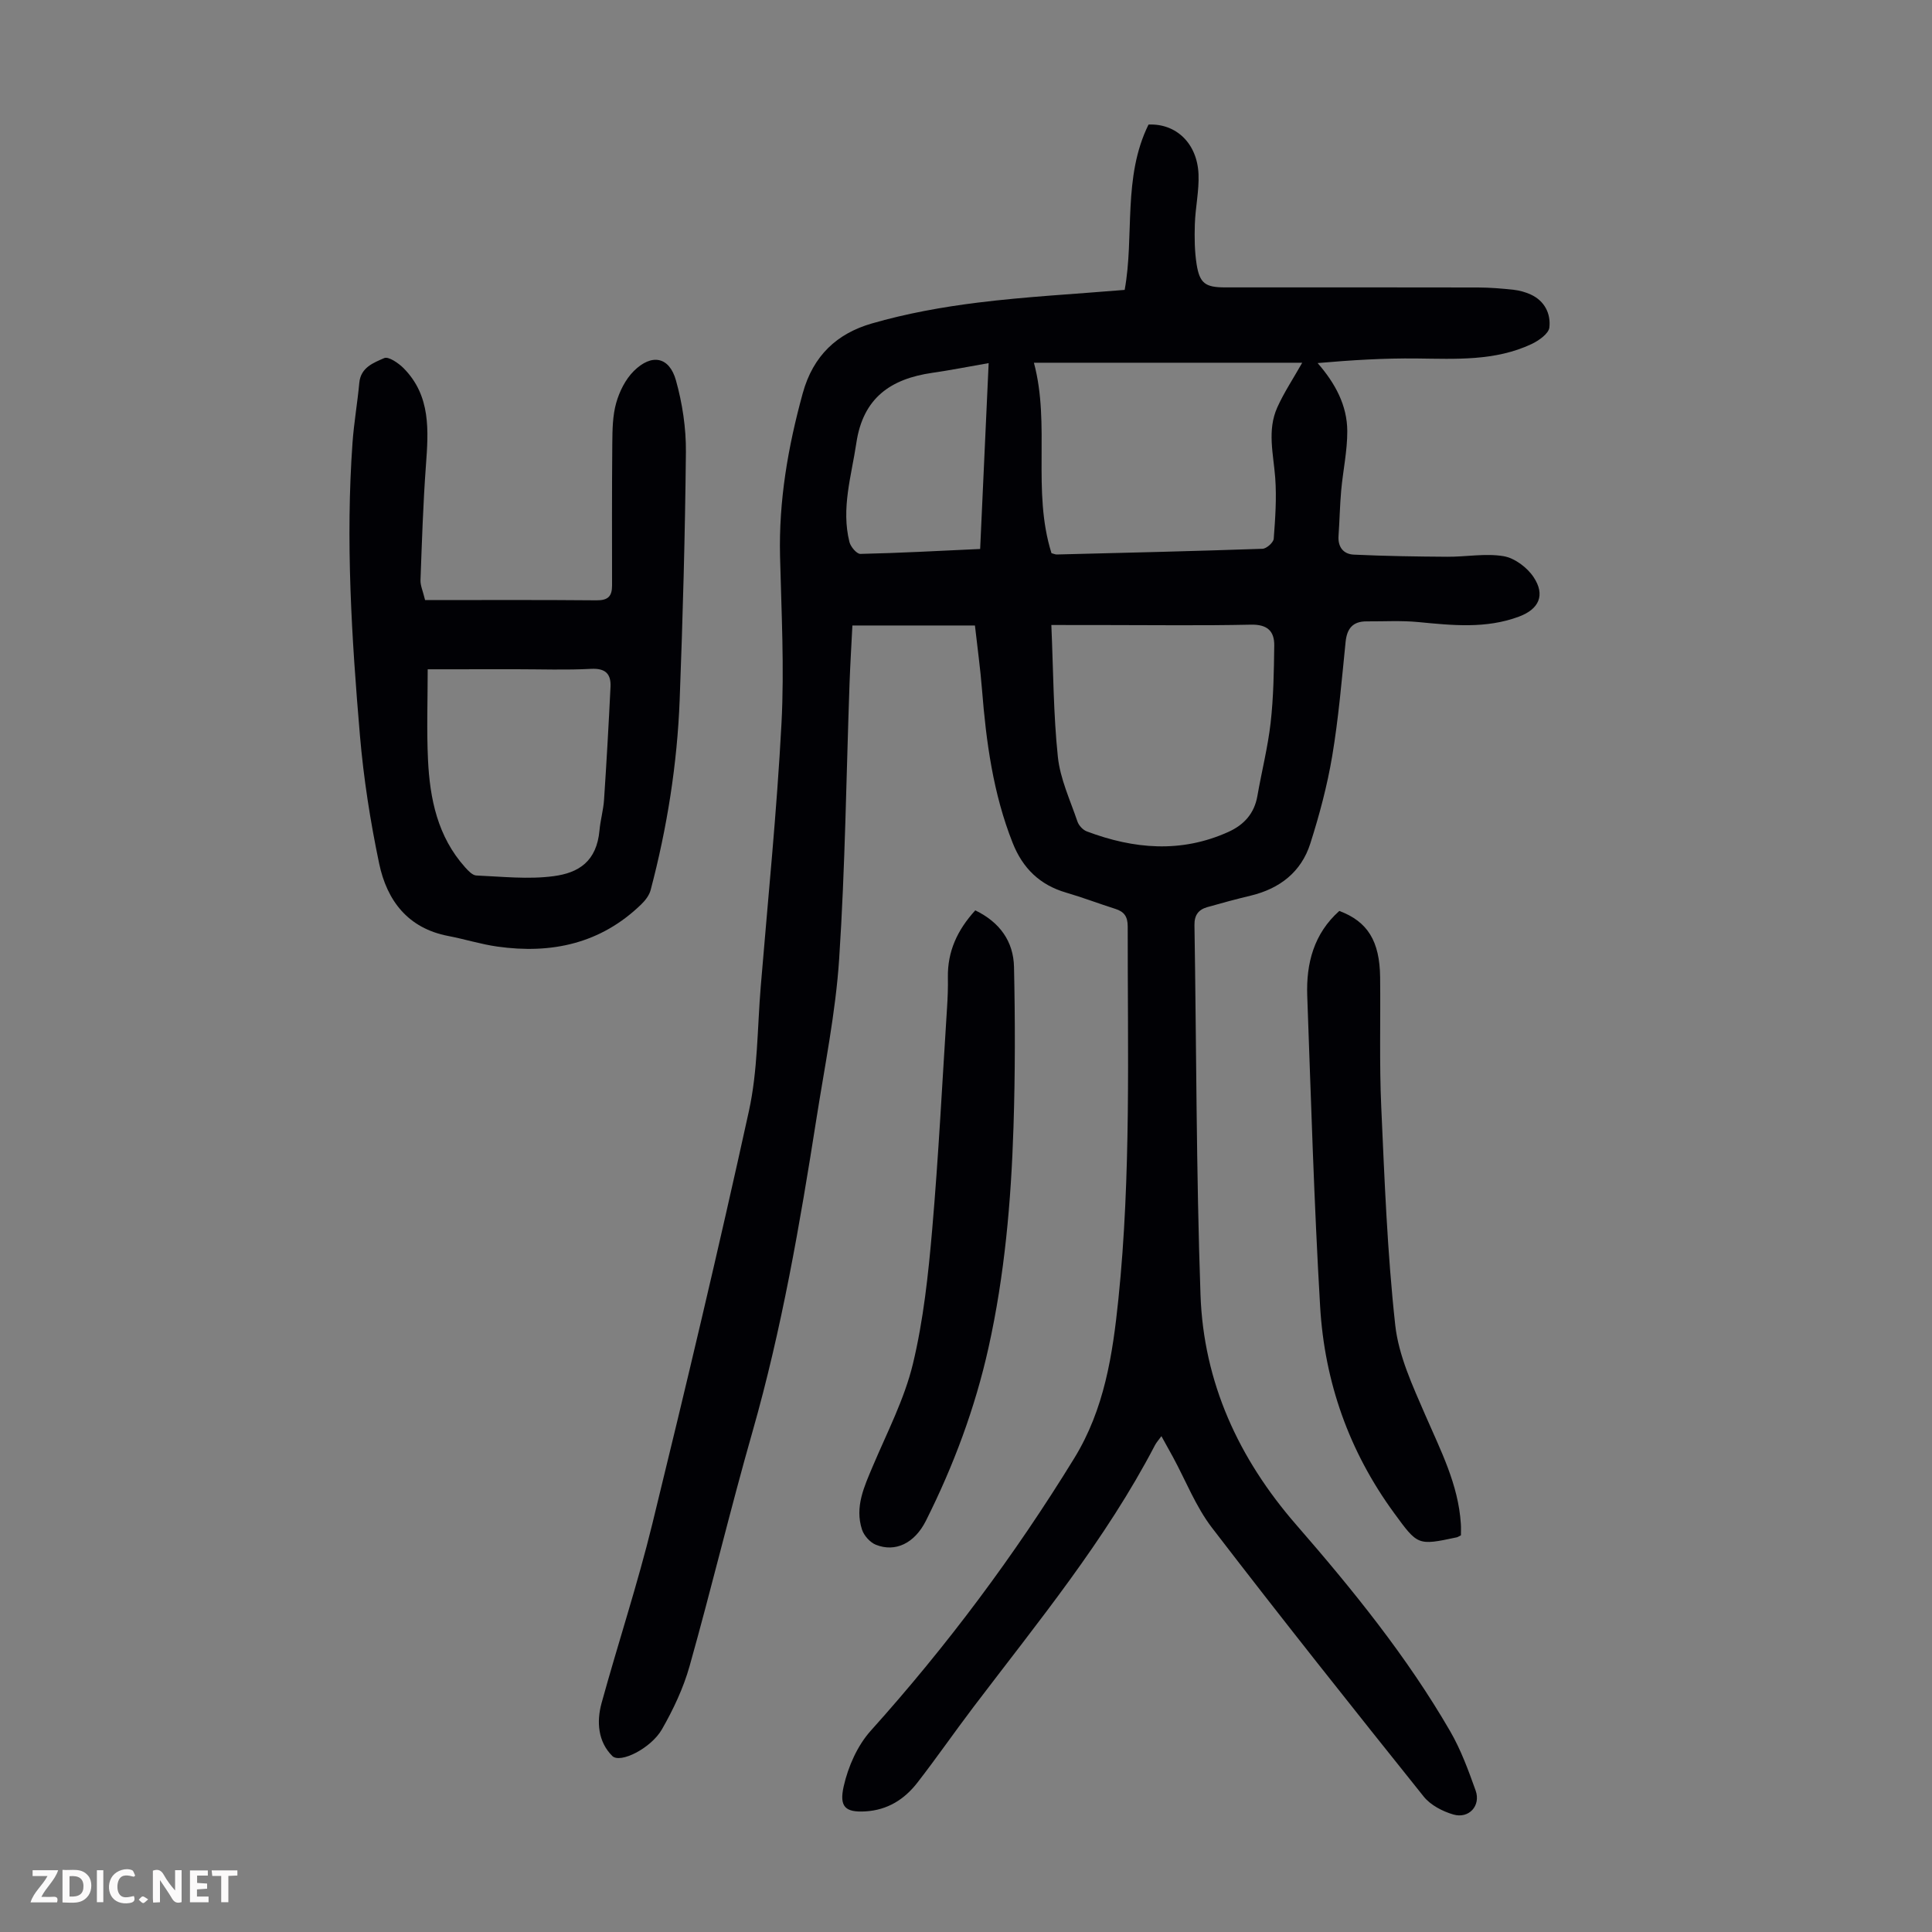 <svg enable-background="new 0 0 400 400" viewBox="0 0 400 400" xmlns="http://www.w3.org/2000/svg"><rect x="0" y="0" width="400" height="400" fill="#808080" stroke="none"/><g fill="#fbfafa"><path d="m37.59 393.81c-.92.31-1.52.05-2-.78-.7-1.2-1.52-2.34-2.47-3.78v4.59c-.55.03-.95.05-1.41.07-.03-.37-.06-.64-.06-.91 0-1.91 0-3.81 0-5.7 1.13-.41 1.77-.03 2.29.91.62 1.11 1.38 2.14 2.31 3.19v-4.2h1.35v6.61z"/><path d="m12.94 393.88v-6.75c1.9.19 3.93-.54 5.37 1.29.8 1.01.78 2.88.03 3.97-1.37 1.97-3.4 1.51-5.4 1.49m1.45-1.22c2.04.12 2.92-.58 2.89-2.21-.03-1.51-.98-2.19-2.89-2z"/><path d="m11.81 393.87h-5.49c.68-2.18 2.47-3.48 3.51-5.45h-3.08v-1.21h5.29c-.71 2.13-2.44 3.48-3.47 5.51.86 0 1.63.04 2.39-.01.79-.05 1.14.21.85 1.16"/><path d="m39.33 393.86v-6.61h3.7v1.07h-2.22v1.52c.68.04 1.34.09 2.07.13v1.07c-.72.05-1.38.09-2.1.14v1.48h2.4v1.19h-3.85z"/><path d="m27.71 388.56c-1.15-.3-2.46-.61-3.1.64-.37.73-.41 1.93-.06 2.67.63 1.35 1.99.93 3.17.68.35.94-.01 1.32-.93 1.46-1.62.25-3.05-.27-3.76-1.48-.73-1.24-.6-3.03.31-4.17.88-1.11 2.71-1.7 4-1.16.32.13.44.74.65 1.12-.1.08-.19.16-.28.24"/><path d="m49.15 387.24v1.07c-.59.02-1.17.05-1.87.08v5.44h-1.48v-5.44h-1.85c-.05-.4-.08-.73-.13-1.15z"/><path d="m20.06 387.21h1.33v6.62h-1.33z"/><path d="m30.68 393.25c-.49.38-.8.79-1.05.76-.32-.05-.6-.45-.9-.7.26-.24.51-.64.8-.67.29-.04.62.3 1.15.61"/></g><path d="m201.85 129.5c-8.59 0-16.75 0-25.37 0-.2 4.03-.45 8.01-.59 11.98-.68 19.02-.9 38.06-2.15 57.04-.73 11.12-2.99 22.15-4.72 33.19-3.42 21.76-7.16 43.45-13.22 64.69-4.6 16.11-8.49 32.42-13.03 48.55-1.28 4.55-3.37 8.98-5.73 13.1-2.25 3.91-8.63 7.13-10.27 5.51-2.96-2.94-3.29-7.07-2.22-10.96 3.41-12.38 7.45-24.6 10.5-37.07 6.96-28.44 13.74-56.93 20.01-85.53 1.83-8.35 1.73-17.12 2.44-25.71 1.5-18.18 3.34-36.34 4.3-54.55.6-11.48-.02-23.04-.3-34.55-.28-11.52 1.64-22.63 4.69-33.74 2.16-7.87 7.14-12.4 14.28-14.47 7.15-2.07 14.58-3.41 21.98-4.33 9.96-1.24 20.01-1.76 30.4-2.63 2.04-11.16-.45-23.31 4.94-34.23 5.7-.26 10.08 3.88 10.35 10.27.14 3.43-.65 6.89-.76 10.35-.09 2.77-.06 5.6.37 8.33.63 3.95 1.84 4.76 5.88 4.76 17.47 0 34.94-.02 52.41.02 2.46.01 4.92.21 7.36.48 1.2.13 2.43.48 3.53.98 2.89 1.33 4.17 3.99 3.85 6.83-.15 1.28-2.19 2.71-3.68 3.42-7.56 3.55-15.65 3.08-23.73 2.99-6.79-.08-13.59.34-20.57.95 3.67 4.21 6.11 8.76 6.14 14.06.02 4.1-.89 8.2-1.26 12.32-.28 3.11-.33 6.25-.55 9.37-.17 2.34 1.01 3.81 3.16 3.91 6.44.3 12.89.4 19.34.44 3.9.03 7.88-.75 11.66-.12 2.29.38 4.89 2.33 6.22 4.33 2.47 3.71 1.14 6.62-2.99 8.17-6.84 2.57-13.85 1.82-20.89 1.14-3.54-.34-7.13-.12-10.7-.14-2.86-.01-4.06 1.49-4.34 4.27-.8 7.88-1.46 15.8-2.77 23.61-1.03 6.13-2.65 12.2-4.54 18.13-1.87 5.86-6.3 9.31-12.29 10.76-3.04.73-6.06 1.54-9.06 2.4-1.8.52-2.66 1.65-2.63 3.7.41 25.52.36 51.05 1.25 76.54.63 18.13 7.87 33.9 19.83 47.64 11.68 13.43 22.91 27.27 31.86 42.73 2.22 3.83 3.77 8.08 5.27 12.27 1.13 3.15-1.39 5.92-4.62 4.97-2.23-.65-4.71-1.94-6.12-3.7-14.76-18.44-29.46-36.92-43.84-55.66-3.36-4.38-5.42-9.75-8.09-14.66-.73-1.34-1.47-2.67-2.38-4.31-.58.8-1.02 1.28-1.32 1.84-10.25 19.68-24.3 36.71-37.61 54.26-3.92 5.17-7.61 10.5-11.58 15.62-2.69 3.47-6.18 5.7-10.8 5.97-4.13.23-5.43-.93-4.47-5.2.92-4.08 2.84-8.43 5.6-11.5 15.76-17.54 29.78-36.31 42.12-56.4 6.26-10.19 7.96-21.42 9.15-32.94 2.65-25.68 1.9-51.43 1.93-77.17 0-2.06-.73-3.07-2.57-3.65-3.4-1.08-6.75-2.36-10.17-3.36-5.46-1.59-9-5.04-11.08-10.3-4.05-10.22-5.49-20.93-6.35-31.78-.34-4.29-.94-8.6-1.46-13.23zm15.85-14.97c.47.12.79.28 1.1.27 14.2-.35 28.4-.69 42.59-1.18.83-.03 2.26-1.3 2.32-2.07.32-4.2.62-8.45.31-12.63-.37-4.9-1.7-9.82.42-14.55 1.38-3.08 3.28-5.93 5.17-9.27-18.47 0-36.86 0-55.55 0 3.46 12.88-.43 26.51 3.64 39.43zm-.03 14.87c.41 9.5.42 18.45 1.35 27.31.48 4.55 2.55 8.95 4.05 13.37.28.83 1.14 1.76 1.96 2.06 9.73 3.66 19.51 4.52 29.29.1 3.25-1.47 5.38-3.82 6.01-7.45.88-5.05 2.16-10.06 2.74-15.14.6-5.29.68-10.65.75-15.99.04-3.03-1.47-4.41-4.85-4.33-10.06.22-20.12.08-30.19.08-3.56-.01-7.12-.01-11.11-.01zm-14.74-15.74c.59-12.87 1.17-25.53 1.76-38.48-4.2.73-7.92 1.47-11.67 2.01-8.59 1.24-14.33 5.16-15.72 14.51-1.02 6.85-3.18 13.55-1.43 20.53.25.98 1.5 2.46 2.26 2.45 8.14-.18 16.28-.63 24.8-1.02z" fill="#010105"/><path d="m88.01 124.24c12.02 0 23.76-.06 35.5.05 2.38.02 3.21-.84 3.21-3.06-.01-9.84-.04-19.67.05-29.51.03-2.78.06-5.67.81-8.31.67-2.37 1.92-4.88 3.64-6.59 3.71-3.68 7.36-2.97 8.73 1.94 1.33 4.76 2.1 9.84 2.06 14.78-.17 17.12-.64 34.24-1.29 51.34-.51 13.33-2.6 26.48-6.01 39.39-.29 1.1-1.12 2.17-1.96 2.98-8.38 8.12-18.57 10.31-29.77 8.73-3.42-.48-6.75-1.54-10.15-2.19-8.38-1.59-12.72-7.34-14.33-15-1.83-8.74-3.22-17.62-3.98-26.52-1.72-20.19-2.99-40.42-1.53-60.69.3-4.12 1.02-8.21 1.4-12.33.3-3.2 2.98-4.15 5.16-5.11.88-.39 2.97 1.04 4.03 2.11 5.65 5.73 5.13 12.9 4.6 20.15-.58 7.89-.83 15.8-1.12 23.7-.05 1.09.47 2.17.95 4.14zm.54 14.33c0 6.45-.23 12.57.06 18.67.38 8.14 1.99 15.98 7.69 22.33.64.71 1.51 1.65 2.31 1.69 5.34.23 10.77.84 16.01.14 5.15-.68 8.92-3.01 9.5-9.51.19-2.11.8-4.18.94-6.29.52-7.79.96-15.59 1.34-23.39.13-2.72-1.07-3.89-4.06-3.73-5.13.27-10.28.08-15.42.08-5.92.01-11.82.01-18.37.01z" fill="#010105"/><path d="m302.47 317.87c-.47.23-.66.38-.87.42-8.12 1.73-8.06 1.68-13-5.08-9.31-12.74-14.36-27.1-15.28-42.69-1.26-21.44-1.89-42.91-2.67-64.37-.24-6.71 1.38-12.86 6.64-17.55 5.85 2.19 8.36 6.22 8.45 13.71.1 8.94-.17 17.9.23 26.82.68 15.09 1.25 30.22 2.9 45.22.7 6.37 3.63 12.63 6.23 18.64 3.16 7.29 6.83 14.34 7.35 22.47.06.77.02 1.55.02 2.41z" fill="#010105"/><path d="m201.92 188.48c5.12 2.47 7.91 6.48 8.02 11.72.24 11.07.25 22.15-.11 33.21-.49 15.33-1.83 30.59-5.17 45.61-2.78 12.5-7.23 24.42-12.96 35.84-2.35 4.68-6.35 6.58-10.37 4.96-1.2-.48-2.45-1.88-2.86-3.13-1.54-4.71.46-8.92 2.26-13.19 2.95-6.97 6.52-13.84 8.28-21.13 2.18-9.07 3.18-18.48 3.99-27.81 1.32-15.26 2.09-30.56 3.07-45.85.14-2.12.22-4.25.18-6.37-.09-5.32 1.93-9.76 5.67-13.86z" fill="#010105"/></svg>